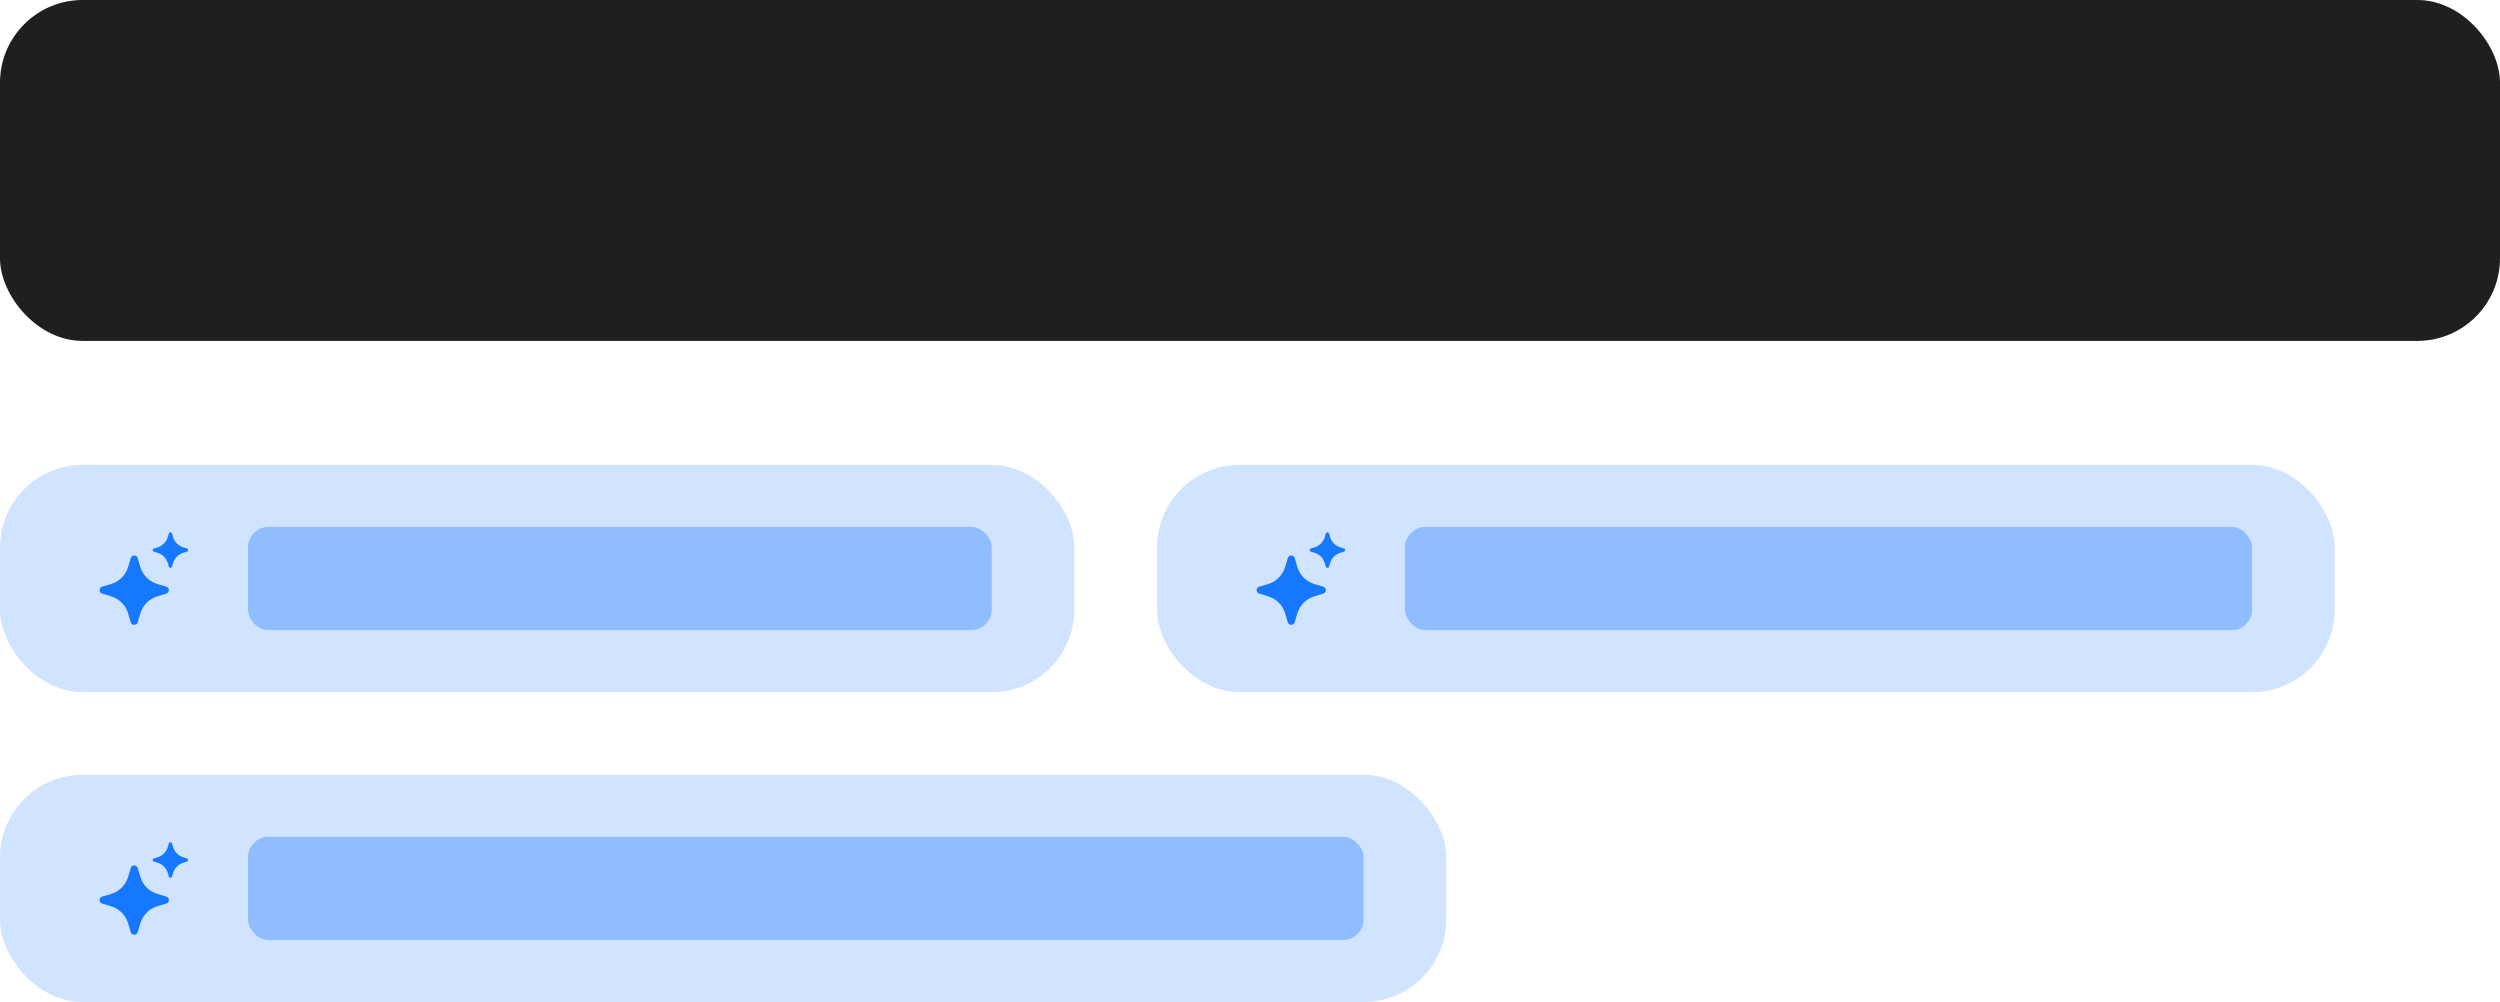 <?xml version="1.0" encoding="UTF-8"?>
<svg width="242px" height="97px" viewBox="0 0 242 97" version="1.1" xmlns="http://www.w3.org/2000/svg" xmlns:xlink="http://www.w3.org/1999/xlink">
    <title>编组 12</title>
    <defs>
        <rect id="path-1" x="0" y="0" width="12" height="12"></rect>
        <rect id="path-3" x="0" y="0" width="12" height="12"></rect>
        <rect id="path-5" x="0" y="0" width="12" height="12"></rect>
    </defs>
    <g id="页面-1" stroke="none" stroke-width="1" fill="none" fill-rule="evenodd">
        <g id="Ant-Design-X---黑" transform="translate(-861, -803)">
            <g id="编组-12" transform="translate(861, 803)">
                <g id="编组-4备份-9" transform="translate(112, 45)">
                    <rect id="矩形" fill-opacity="0.199" fill="#1677FF" fill-rule="nonzero" x="0" y="0" width="114" height="22" rx="8"></rect>
                    <rect id="矩形备份-13备份-2" fill-opacity="0.35" fill="#1677FF" fill-rule="nonzero" x="24" y="6" width="82" height="10" rx="2"></rect>
                    <g id="icon/待办备份" transform="translate(8, 5)">
                        <rect id="Rectangle" x="0" y="0" width="12" height="12"></rect>
                        <mask id="mask-2" fill="white">
                            <use xlink:href="#path-1"></use>
                        </mask>
                        <g id="蒙版"></g>
                        <path d="M5.092,3.784 C5.207,3.817 5.296,3.907 5.33,4.021 L5.583,4.878 C5.82,5.678 6.445,6.303 7.245,6.539 L8.095,6.791 C8.281,6.846 8.387,7.041 8.332,7.227 C8.298,7.341 8.21,7.43 8.096,7.464 L7.235,7.723 C6.441,7.961 5.821,8.583 5.584,9.378 L5.33,10.235 C5.274,10.421 5.079,10.527 4.892,10.471 C4.779,10.437 4.69,10.348 4.656,10.235 L4.401,9.378 C4.165,8.583 3.544,7.961 2.75,7.723 L1.889,7.464 C1.703,7.408 1.598,7.212 1.654,7.026 C1.688,6.913 1.777,6.824 1.891,6.791 L2.741,6.539 C3.54,6.303 4.165,5.678 4.402,4.878 L4.656,4.021 C4.711,3.835 4.906,3.729 5.092,3.784 Z M8.542,1.535 C8.594,1.55 8.634,1.591 8.65,1.643 L8.75,1.982 C8.894,2.47 9.276,2.851 9.763,2.995 L10.099,3.094 C10.183,3.119 10.232,3.208 10.207,3.293 C10.191,3.344 10.151,3.385 10.099,3.4 L9.757,3.503 C9.273,3.649 8.895,4.028 8.751,4.512 L8.649,4.853 C8.624,4.937 8.535,4.985 8.451,4.96 C8.399,4.945 8.359,4.904 8.343,4.853 L8.242,4.512 C8.098,4.028 7.72,3.649 7.236,3.503 L6.893,3.4 C6.809,3.375 6.761,3.286 6.786,3.202 C6.802,3.15 6.842,3.11 6.894,3.094 L7.23,2.995 C7.717,2.851 8.098,2.47 8.243,1.982 L8.343,1.643 C8.368,1.558 8.457,1.51 8.542,1.535 Z" id="形状" fill="#1677FF" mask="url(#mask-2)"></path>
                    </g>
                </g>
                <g id="编组-4备份-15" transform="translate(0, 75)">
                    <rect id="矩形" fill-opacity="0.199" fill="#1677FF" fill-rule="nonzero" x="0" y="0" width="140" height="22" rx="8"></rect>
                    <rect id="矩形备份-13备份-2" fill-opacity="0.35" fill="#1677FF" fill-rule="nonzero" x="24" y="6" width="108" height="10" rx="2"></rect>
                    <g id="icon/待办备份" transform="translate(8, 5)">
                        <rect id="Rectangle" x="0" y="0" width="12" height="12"></rect>
                        <mask id="mask-4" fill="white">
                            <use xlink:href="#path-3"></use>
                        </mask>
                        <g id="蒙版"></g>
                        <path d="M5.092,3.784 C5.207,3.817 5.296,3.907 5.33,4.021 L5.583,4.878 C5.82,5.678 6.445,6.303 7.245,6.539 L8.095,6.791 C8.281,6.846 8.387,7.041 8.332,7.227 C8.298,7.341 8.21,7.43 8.096,7.464 L7.235,7.723 C6.441,7.961 5.821,8.583 5.584,9.378 L5.33,10.235 C5.274,10.421 5.079,10.527 4.892,10.471 C4.779,10.437 4.69,10.348 4.656,10.235 L4.401,9.378 C4.165,8.583 3.544,7.961 2.75,7.723 L1.889,7.464 C1.703,7.408 1.598,7.212 1.654,7.026 C1.688,6.913 1.777,6.824 1.891,6.791 L2.741,6.539 C3.54,6.303 4.165,5.678 4.402,4.878 L4.656,4.021 C4.711,3.835 4.906,3.729 5.092,3.784 Z M8.542,1.535 C8.594,1.55 8.634,1.591 8.65,1.643 L8.75,1.982 C8.894,2.47 9.276,2.851 9.763,2.995 L10.099,3.094 C10.183,3.119 10.232,3.208 10.207,3.293 C10.191,3.344 10.151,3.385 10.099,3.4 L9.757,3.503 C9.273,3.649 8.895,4.028 8.751,4.512 L8.649,4.853 C8.624,4.937 8.535,4.985 8.451,4.96 C8.399,4.945 8.359,4.904 8.343,4.853 L8.242,4.512 C8.098,4.028 7.72,3.649 7.236,3.503 L6.893,3.4 C6.809,3.375 6.761,3.286 6.786,3.202 C6.802,3.15 6.842,3.11 6.894,3.094 L7.23,2.995 C7.717,2.851 8.098,2.47 8.243,1.982 L8.343,1.643 C8.368,1.558 8.457,1.51 8.542,1.535 Z" id="形状" fill="#1677FF" mask="url(#mask-4)"></path>
                    </g>
                </g>
                <g id="编组-4备份-11" transform="translate(0, 45)">
                    <rect id="矩形" fill-opacity="0.199" fill="#1677FF" fill-rule="nonzero" x="0" y="0" width="104" height="22" rx="8"></rect>
                    <rect id="矩形备份-13备份-2" fill-opacity="0.35" fill="#1677FF" fill-rule="nonzero" x="24" y="6" width="72" height="10" rx="2"></rect>
                    <g id="icon/待办" transform="translate(8, 5)">
                        <rect id="Rectangle" x="0" y="0" width="12" height="12"></rect>
                        <mask id="mask-6" fill="white">
                            <use xlink:href="#path-5"></use>
                        </mask>
                        <g id="蒙版"></g>
                        <path d="M5.092,3.784 C5.207,3.817 5.296,3.907 5.33,4.021 L5.583,4.878 C5.82,5.678 6.445,6.303 7.245,6.539 L8.095,6.791 C8.281,6.846 8.387,7.041 8.332,7.227 C8.298,7.341 8.21,7.43 8.096,7.464 L7.235,7.723 C6.441,7.961 5.821,8.583 5.584,9.378 L5.33,10.235 C5.274,10.421 5.079,10.527 4.892,10.471 C4.779,10.437 4.69,10.348 4.656,10.235 L4.401,9.378 C4.165,8.583 3.544,7.961 2.75,7.723 L1.889,7.464 C1.703,7.408 1.598,7.212 1.654,7.026 C1.688,6.913 1.777,6.824 1.891,6.791 L2.741,6.539 C3.54,6.303 4.165,5.678 4.402,4.878 L4.656,4.021 C4.711,3.835 4.906,3.729 5.092,3.784 Z M8.542,1.535 C8.594,1.55 8.634,1.591 8.65,1.643 L8.75,1.982 C8.894,2.47 9.276,2.851 9.763,2.995 L10.099,3.094 C10.183,3.119 10.232,3.208 10.207,3.293 C10.191,3.344 10.151,3.385 10.099,3.4 L9.757,3.503 C9.273,3.649 8.895,4.028 8.751,4.512 L8.649,4.853 C8.624,4.937 8.535,4.985 8.451,4.96 C8.399,4.945 8.359,4.904 8.343,4.853 L8.242,4.512 C8.098,4.028 7.72,3.649 7.236,3.503 L6.893,3.4 C6.809,3.375 6.761,3.286 6.786,3.202 C6.802,3.15 6.842,3.11 6.894,3.094 L7.23,2.995 C7.717,2.851 8.098,2.47 8.243,1.982 L8.343,1.643 C8.368,1.558 8.457,1.51 8.542,1.535 Z" id="形状" fill="#1677FF" mask="url(#mask-6)"></path>
                    </g>
                </g>
                <rect id="矩形" fill="#1F1F1F" x="0" y="0" width="242" height="33" rx="8"></rect>
            </g>
        </g>
    </g>
</svg>